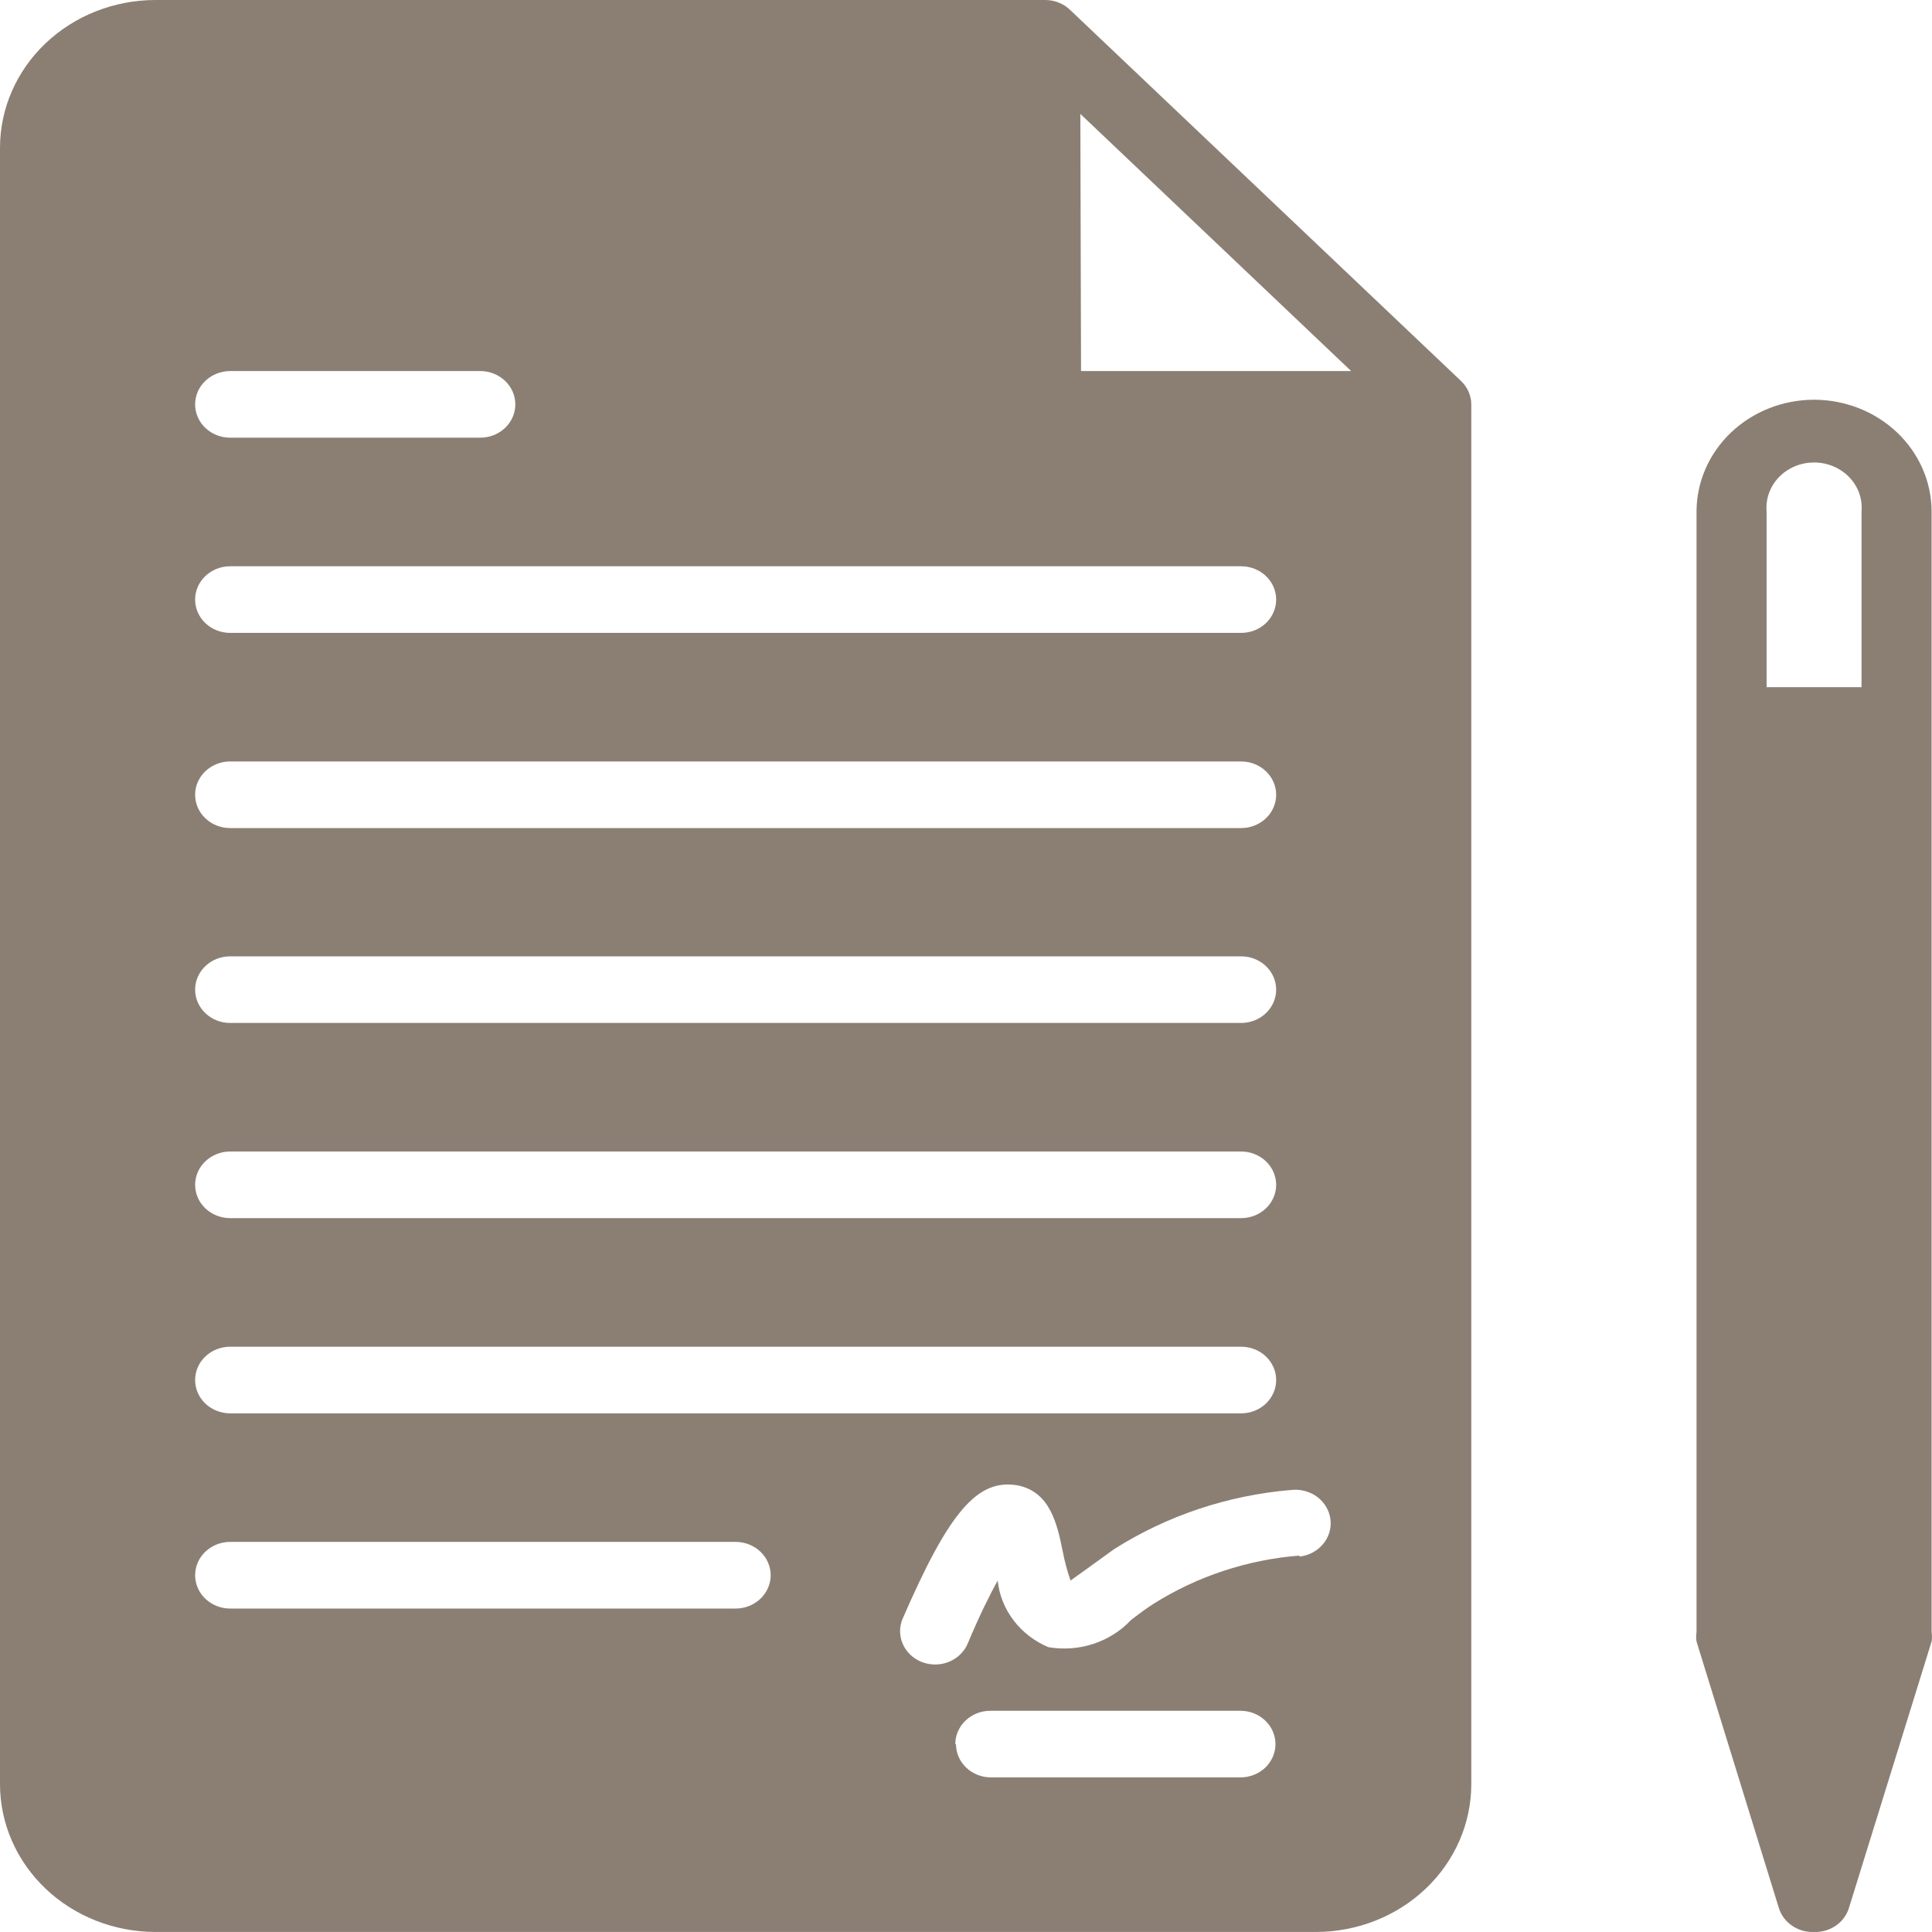 <svg width="48" height="48" viewBox="0 0 48 48" fill="none" xmlns="http://www.w3.org/2000/svg">
<path d="M26.606 0.265C26.527 0.184 26.431 0.118 26.325 0.073C26.219 0.027 26.105 0.003 25.988 0H3.856C2.834 0.002 1.854 0.389 1.132 1.076C0.409 1.763 0.002 2.695 0 3.666V44.333C0.002 45.305 0.409 46.236 1.132 46.923C1.854 47.61 2.834 47.997 3.856 47.999H32.698C33.72 47.997 34.7 47.61 35.422 46.923C36.145 46.236 36.552 45.305 36.554 44.333V10.047C36.553 9.83 36.462 9.622 36.301 9.467L26.606 0.265ZM26.841 2.83L33.569 9.219H26.858L26.841 2.83ZM32.281 38.648C30.991 38.751 29.749 39.161 28.669 39.84C28.46 39.972 28.277 40.113 28.103 40.245C27.851 40.516 27.529 40.721 27.169 40.84C26.81 40.959 26.424 40.987 26.049 40.924C25.703 40.779 25.404 40.549 25.183 40.258C24.961 39.968 24.824 39.626 24.787 39.268C24.596 39.616 24.352 40.096 24.039 40.841C23.973 40.993 23.86 41.123 23.716 41.215C23.572 41.306 23.402 41.355 23.229 41.354C23.087 41.353 22.946 41.319 22.821 41.255C22.695 41.191 22.588 41.098 22.509 40.985C22.43 40.873 22.381 40.743 22.367 40.608C22.353 40.473 22.374 40.337 22.428 40.212C23.577 37.564 24.282 36.736 25.274 36.902C26.093 37.059 26.267 37.87 26.406 38.557C26.452 38.798 26.516 39.036 26.597 39.268L27.024 38.962L27.677 38.49C28.994 37.654 30.511 37.148 32.089 37.017C32.203 37.005 32.319 37.015 32.429 37.046C32.54 37.076 32.643 37.127 32.733 37.195C32.822 37.264 32.897 37.348 32.952 37.444C33.008 37.54 33.043 37.645 33.055 37.754C33.068 37.863 33.058 37.973 33.026 38.078C32.993 38.183 32.94 38.281 32.868 38.366C32.796 38.451 32.707 38.522 32.606 38.575C32.506 38.627 32.395 38.661 32.281 38.673V38.648ZM30.836 30.264H5.718C5.487 30.264 5.266 30.177 5.103 30.022C4.939 29.867 4.848 29.656 4.848 29.437C4.848 29.217 4.939 29.007 5.103 28.852C5.266 28.697 5.487 28.609 5.718 28.609H30.836C31.067 28.609 31.288 28.697 31.451 28.852C31.614 29.007 31.706 29.217 31.706 29.437C31.706 29.656 31.614 29.867 31.451 30.022C31.288 30.177 31.067 30.264 30.836 30.264ZM31.706 34.286C31.706 34.506 31.614 34.716 31.451 34.872C31.288 35.027 31.067 35.114 30.836 35.114H5.718C5.487 35.114 5.266 35.027 5.103 34.872C4.939 34.716 4.848 34.506 4.848 34.286C4.848 34.067 4.939 33.856 5.103 33.701C5.266 33.546 5.487 33.459 5.718 33.459H30.836C31.067 33.459 31.288 33.546 31.451 33.701C31.614 33.856 31.706 34.067 31.706 34.286ZM30.836 25.415H5.718C5.487 25.415 5.266 25.328 5.103 25.172C4.939 25.017 4.848 24.807 4.848 24.587C4.848 24.368 4.939 24.157 5.103 24.002C5.266 23.847 5.487 23.76 5.718 23.76H30.836C31.067 23.76 31.288 23.847 31.451 24.002C31.614 24.157 31.706 24.368 31.706 24.587C31.706 24.807 31.614 25.017 31.451 25.172C31.288 25.328 31.067 25.415 30.836 25.415ZM30.836 20.573H5.718C5.487 20.573 5.266 20.486 5.103 20.331C4.939 20.176 4.848 19.965 4.848 19.746C4.848 19.526 4.939 19.316 5.103 19.161C5.266 19.006 5.487 18.918 5.718 18.918H30.836C31.067 18.918 31.288 19.006 31.451 19.161C31.614 19.316 31.706 19.526 31.706 19.746C31.706 19.965 31.614 20.176 31.451 20.331C31.288 20.486 31.067 20.573 30.836 20.573ZM30.836 15.724H5.718C5.487 15.724 5.266 15.637 5.103 15.482C4.939 15.326 4.848 15.116 4.848 14.896C4.848 14.677 4.939 14.466 5.103 14.311C5.266 14.156 5.487 14.069 5.718 14.069H30.836C31.067 14.069 31.288 14.156 31.451 14.311C31.614 14.466 31.706 14.677 31.706 14.896C31.706 15.116 31.614 15.326 31.451 15.482C31.288 15.637 31.067 15.724 30.836 15.724ZM4.848 10.047C4.848 9.827 4.939 9.617 5.103 9.462C5.266 9.306 5.487 9.219 5.718 9.219H11.932C12.163 9.219 12.384 9.306 12.548 9.462C12.711 9.617 12.803 9.827 12.803 10.047C12.803 10.266 12.711 10.477 12.548 10.632C12.384 10.787 12.163 10.874 11.932 10.874H5.718C5.487 10.874 5.266 10.787 5.103 10.632C4.939 10.477 4.848 10.266 4.848 10.047ZM5.718 38.308H18.277C18.508 38.308 18.729 38.396 18.892 38.551C19.056 38.706 19.147 38.916 19.147 39.136C19.147 39.355 19.056 39.566 18.892 39.721C18.729 39.876 18.508 39.964 18.277 39.964H5.718C5.487 39.964 5.266 39.876 5.103 39.721C4.939 39.566 4.848 39.355 4.848 39.136C4.848 38.916 4.939 38.706 5.103 38.551C5.266 38.396 5.487 38.308 5.718 38.308ZM23.734 43.332C23.734 43.112 23.826 42.902 23.989 42.747C24.152 42.591 24.373 42.504 24.604 42.504H30.818C31.049 42.504 31.271 42.591 31.434 42.747C31.597 42.902 31.689 43.112 31.689 43.332C31.689 43.551 31.597 43.762 31.434 43.917C31.271 44.072 31.049 44.159 30.818 44.159H24.622C24.391 44.159 24.169 44.072 24.006 43.917C23.843 43.762 23.751 43.551 23.751 43.332H23.734Z" fill="#8B7F74"/>
<path d="M45.066 9.931C44.292 9.933 43.55 10.227 43.004 10.748C42.457 11.27 42.15 11.976 42.15 12.712V40.551C42.137 40.628 42.137 40.706 42.15 40.783L44.195 47.404C44.25 47.581 44.365 47.736 44.523 47.844C44.68 47.952 44.871 48.007 45.066 47.999C45.26 48.007 45.451 47.952 45.609 47.844C45.767 47.736 45.882 47.581 45.936 47.404L47.99 40.783C48.003 40.706 48.003 40.628 47.99 40.551V12.712C47.99 11.974 47.682 11.267 47.133 10.745C46.585 10.224 45.841 9.931 45.066 9.931ZM46.249 17.073H43.891V12.712C43.877 12.556 43.897 12.4 43.95 12.252C44.003 12.105 44.087 11.969 44.198 11.854C44.309 11.739 44.444 11.648 44.594 11.585C44.744 11.522 44.906 11.49 45.07 11.49C45.234 11.49 45.396 11.522 45.546 11.585C45.697 11.648 45.831 11.739 45.942 11.854C46.053 11.969 46.138 12.105 46.191 12.252C46.243 12.4 46.263 12.556 46.249 12.712V17.073Z" fill="#8B7F74"/>
</svg>
